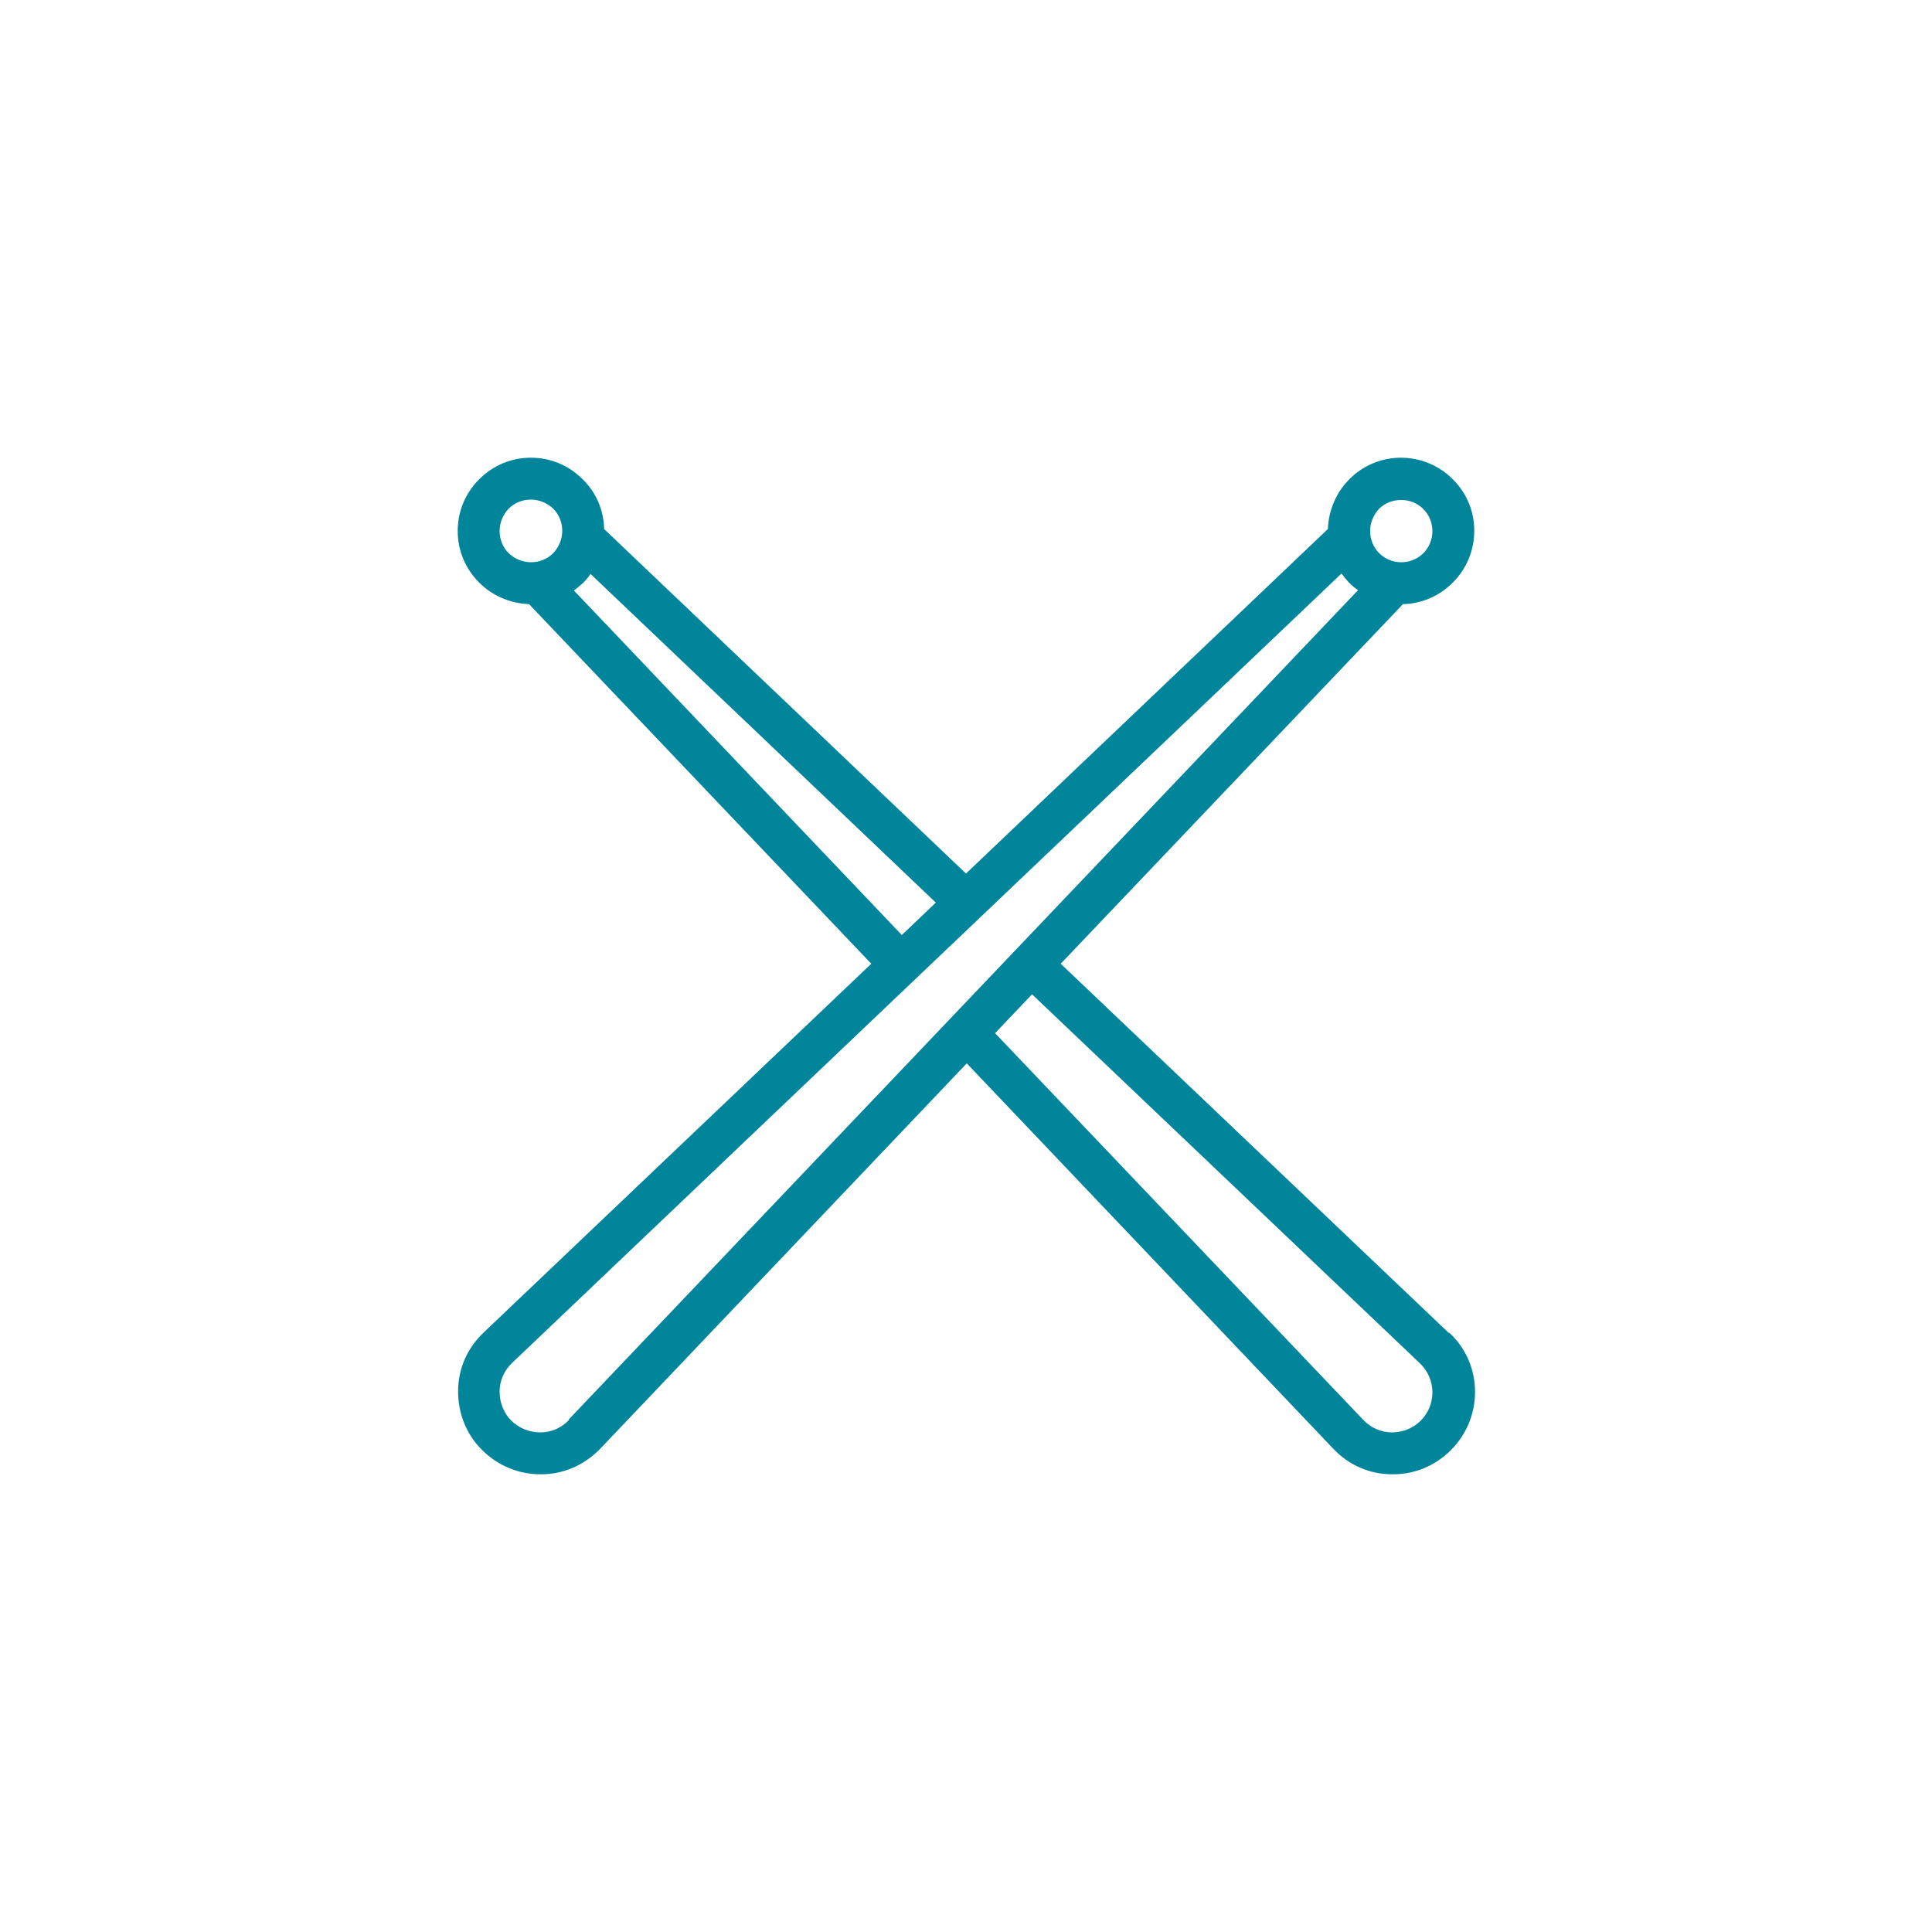 <?xml version="1.0" encoding="UTF-8"?>
<svg id="Capa_1" xmlns="http://www.w3.org/2000/svg" xmlns:xlink="http://www.w3.org/1999/xlink" version="1.1" viewBox="0 0 512 512">
  <!-- Generator: Adobe Illustrator 29.2.1, SVG Export Plug-In . SVG Version: 2.1.0 Build 116)  -->
  <defs>
    <style>
      .st0 {
        fill: #00859b;
      }
    </style>
  </defs>
  <path class="st0" d="M383.9,353.2l-102.8-97.8,90.7-95.3c4.8-.1,9.5-2,13.2-5.7,7.6-7.6,7.6-19.9,0-27.4-7.6-7.6-19.9-7.6-27.4,0-3.5,3.5-5.5,8.2-5.7,13.2l-95.9,91.3-95.9-91.3c-.1-5-2.1-9.7-5.7-13.2-3.7-3.7-8.5-5.7-13.7-5.7s-10,2-13.7,5.7c-3.7,3.7-5.7,8.5-5.7,13.7s2,10,5.7,13.7c3.5,3.5,8.2,5.5,13.2,5.7l90.7,95.3-102.8,97.8c-4.3,4.1-6.7,9.6-6.7,15.5,0,5.9,2.2,11.5,6.4,15.6,4.1,4.1,9.6,6.4,15.4,6.4s.2,0,.3,0c5.9,0,11.4-2.5,15.5-6.7l97.2-102.2,97.2,102.2c4.1,4.3,9.6,6.7,15.5,6.7,0,0,.2,0,.3,0,5.8,0,11.2-2.3,15.3-6.4,4.1-4.1,6.4-9.6,6.4-15.4,0-6-2.4-11.6-6.8-15.7ZM365.4,134.9c1.6-1.6,3.7-2.4,5.9-2.4s4.3.8,5.9,2.4c3.2,3.2,3.2,8.5,0,11.7-3.2,3.2-8.5,3.2-11.7,0-1.6-1.6-2.4-3.7-2.4-5.9,0-2.2.9-4.3,2.4-5.9ZM146.6,146.6c-1.6,1.6-3.7,2.4-5.9,2.4s-4.3-.9-5.9-2.4c-1.6-1.6-2.4-3.7-2.4-5.9s.9-4.3,2.4-5.9c1.6-1.6,3.7-2.4,5.9-2.4s4.3.9,5.9,2.4c1.6,1.6,2.4,3.7,2.4,5.9s-.9,4.3-2.4,5.9ZM152.1,156.5c.8-.6,1.6-1.3,2.4-2,.7-.7,1.4-1.5,2-2.4l91.5,87.1-9,8.6-86.9-91.3ZM150.8,376.3c-2,2.1-4.7,3.3-7.6,3.3-2.9,0-5.6-1.1-7.7-3.1-2-2-3.1-4.8-3.1-7.7,0-2.9,1.2-5.6,3.3-7.6l219.8-209.2c.6.8,1.3,1.6,2,2.4.7.7,1.5,1.4,2.4,2l-209.2,219.8ZM376.5,376.5c-2,2-4.8,3.1-7.6,3.1-2.9,0-5.6-1.2-7.6-3.3l-97.6-102.5,9.8-10.3,102.8,97.8c2.1,2,3.3,4.8,3.3,7.7,0,2.8-1.1,5.5-3.1,7.5Z"/>
</svg>